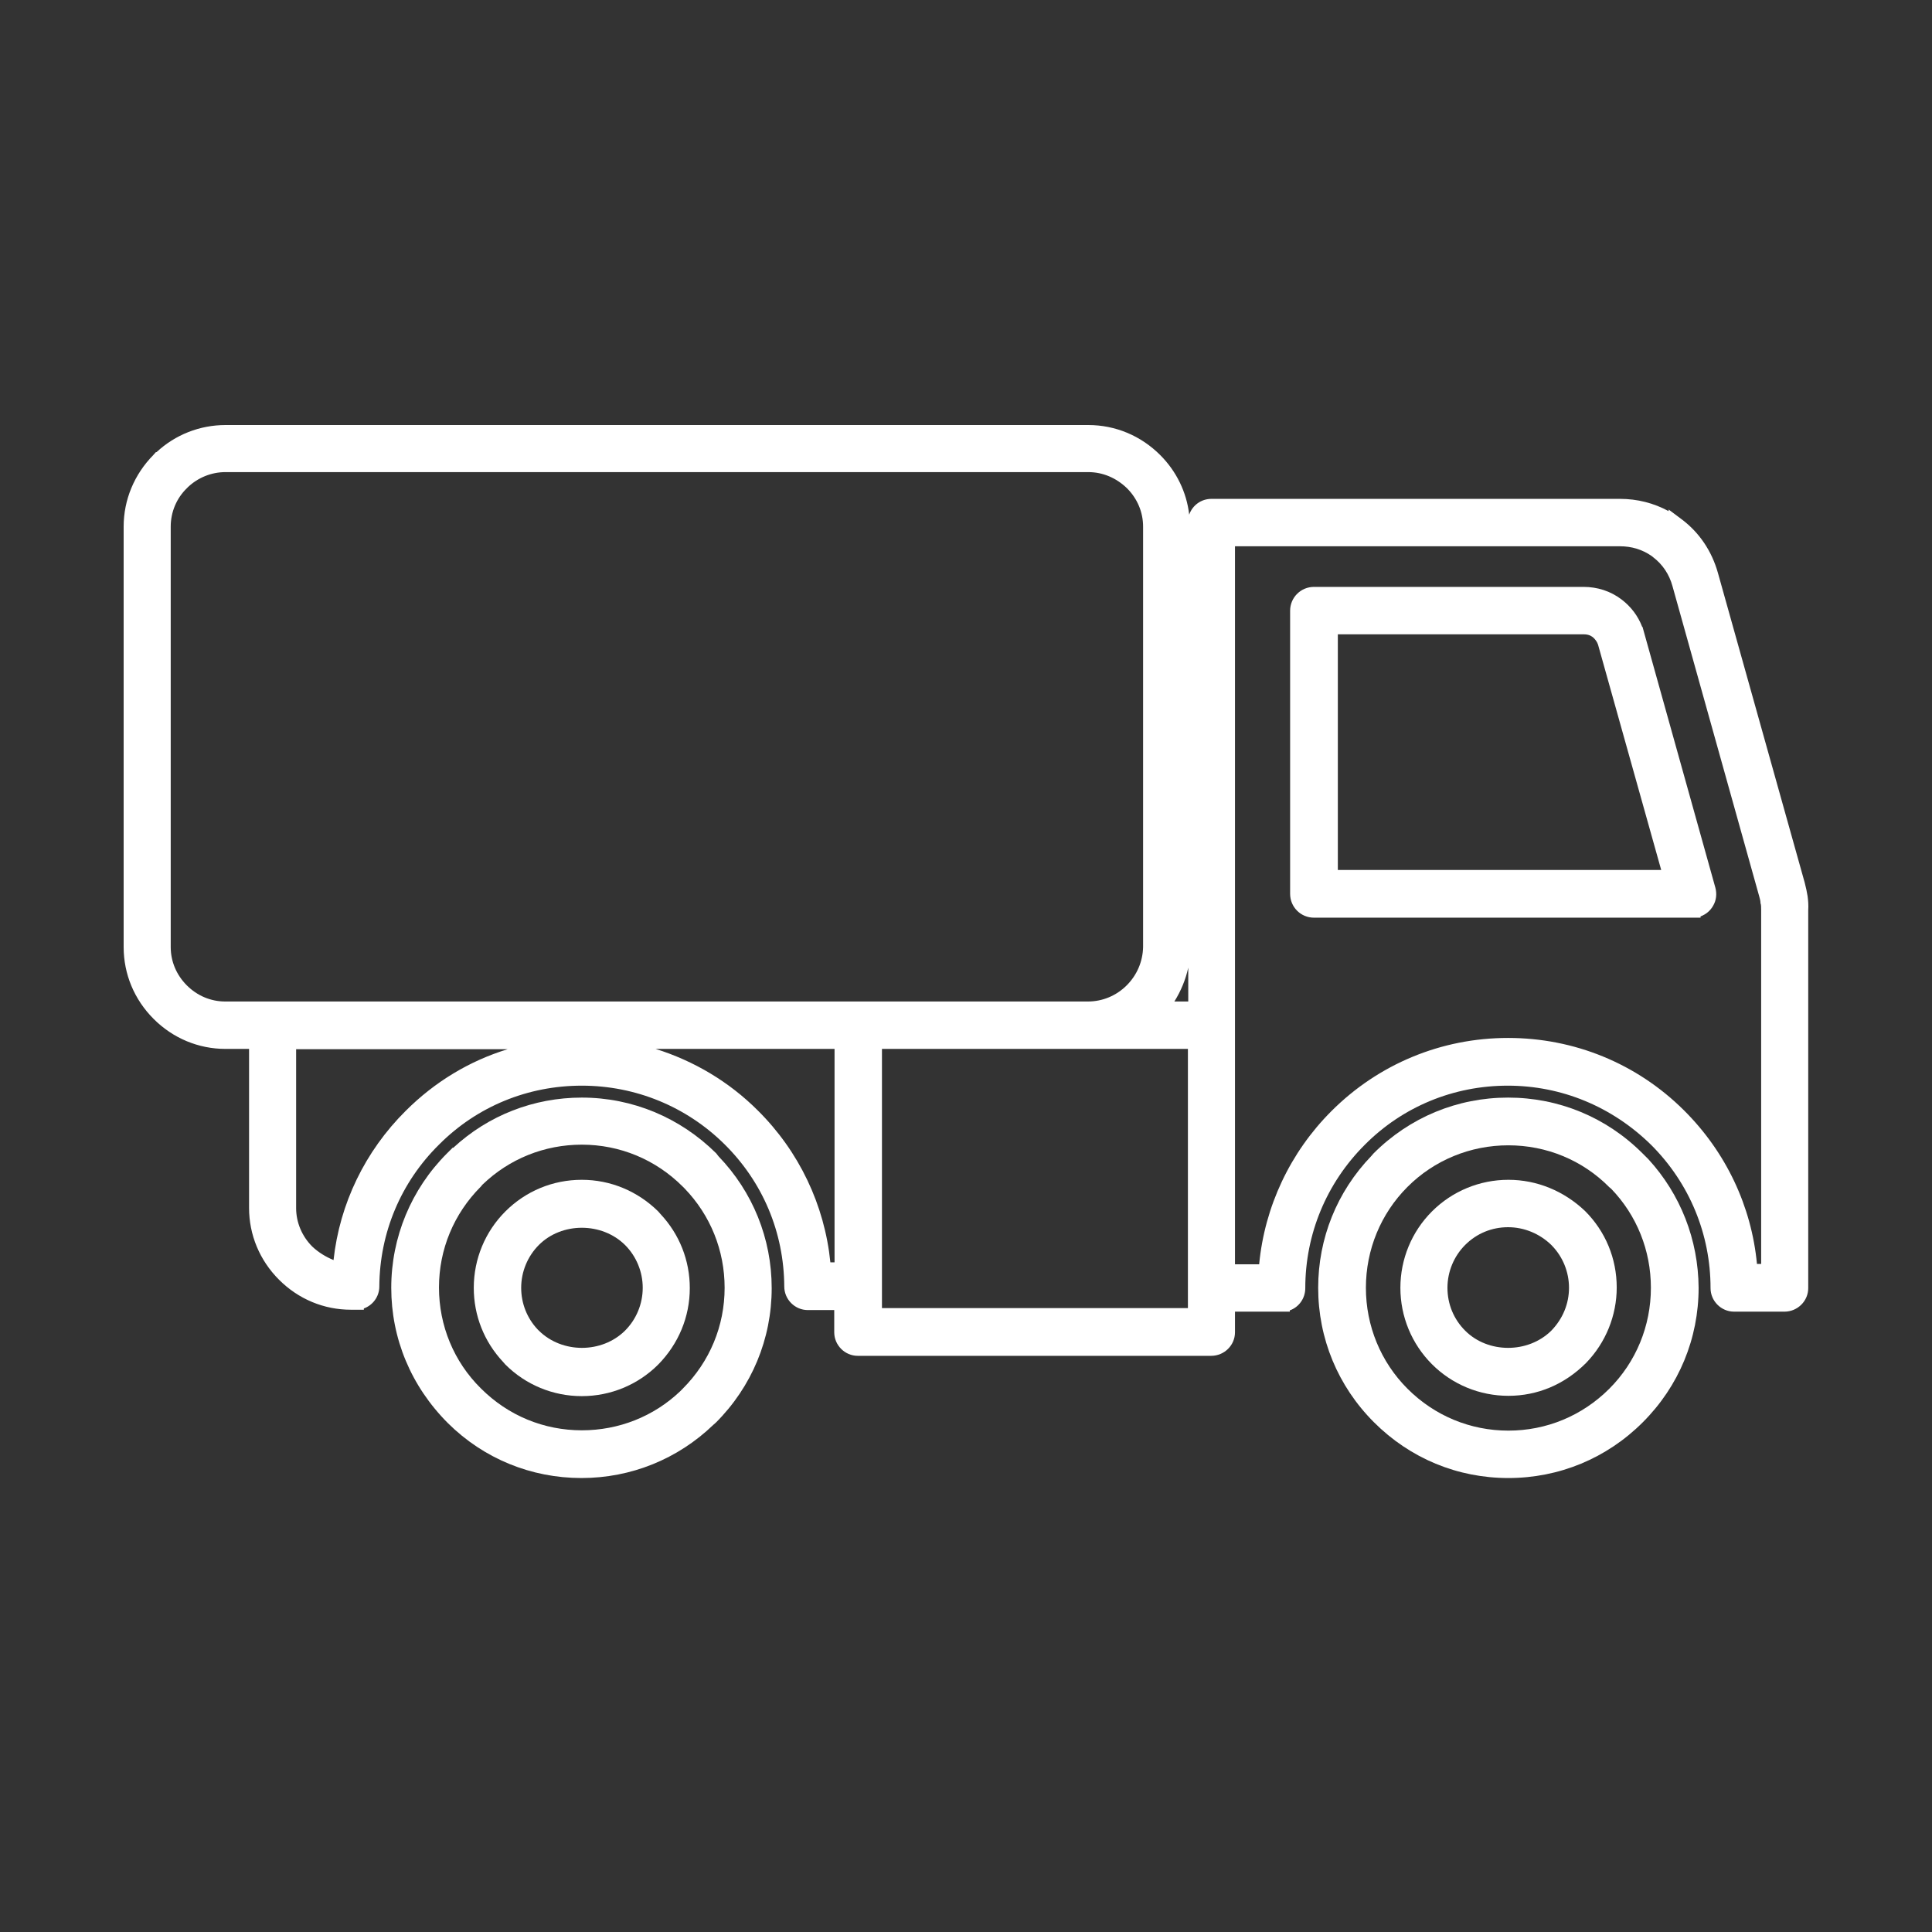<?xml version="1.0" encoding="utf-8"?>
<svg width="80" height="80" viewBox="0 0 80 80" fill="none" xmlns="http://www.w3.org/2000/svg">
<rect x="0" y="0" width="80" height="80" fill="#333333" stroke="none"/>
<path d="M27.255 50.162C26.4 49.321 25.279 48.853 24.09 48.853C22.889 48.853 21.768 49.321 20.927 50.162C20.085 51.003 19.618 52.137 19.618 53.326C19.618 54.474 20.045 55.555 20.833 56.396L20.927 56.503C21.768 57.344 22.902 57.811 24.09 57.811C25.279 57.811 26.413 57.344 27.255 56.503C28.096 55.648 28.563 54.527 28.563 53.339C28.563 52.191 28.136 51.109 27.348 50.269L27.255 50.162ZM26.614 53.326C26.614 53.993 26.347 54.634 25.879 55.101C24.918 56.049 23.276 56.049 22.315 55.101L22.262 55.048C21.821 54.581 21.581 53.966 21.581 53.326C21.581 52.658 21.848 52.017 22.315 51.55C23.263 50.602 24.918 50.602 25.879 51.55C26.347 52.017 26.614 52.658 26.614 53.326Z" fill="white"/>
<path d="M29.658 47.758C28.163 46.276 26.187 45.449 24.091 45.449C22.102 45.449 20.219 46.183 18.764 47.531L18.751 47.518L18.51 47.758C17.028 49.24 16.201 51.229 16.201 53.325C16.201 55.421 17.015 57.397 18.55 58.932C20.032 60.401 21.995 61.202 24.077 61.202C26.133 61.202 28.069 60.414 29.538 58.999L29.644 58.906C31.126 57.424 31.954 55.448 31.954 53.339C31.954 51.283 31.166 49.347 29.751 47.878L29.658 47.758ZM30.005 53.325C30.005 54.901 29.391 56.383 28.269 57.504L28.163 57.611C27.068 58.652 25.626 59.226 24.091 59.226C22.529 59.226 21.047 58.625 19.912 57.49C18.791 56.383 18.177 54.887 18.177 53.312C18.177 51.737 18.791 50.255 19.912 49.133L19.979 49.053C21.087 47.985 22.542 47.398 24.091 47.398C25.666 47.398 27.148 48.012 28.269 49.133L28.349 49.213C29.418 50.322 30.005 51.777 30.005 53.325Z" fill="white"/>
<path d="M68.254 47.998L68.013 47.758C66.518 46.263 64.542 45.449 62.446 45.449C60.35 45.449 58.374 46.263 56.879 47.758L56.786 47.865C55.357 49.347 54.583 51.283 54.583 53.325C54.583 55.421 55.397 57.397 56.892 58.892C58.388 60.388 60.35 61.202 62.459 61.202C64.555 61.202 66.531 60.388 68.026 58.892C69.522 57.397 70.336 55.421 70.336 53.325C70.323 51.336 69.588 49.454 68.254 47.998ZM68.36 53.325C68.36 54.901 67.746 56.396 66.638 57.504C65.517 58.625 64.035 59.239 62.459 59.239C60.884 59.239 59.402 58.625 58.281 57.504C57.173 56.396 56.559 54.901 56.559 53.325C56.559 51.75 57.173 50.255 58.281 49.147C59.389 48.038 60.884 47.425 62.459 47.425C64.035 47.425 65.53 48.039 66.638 49.16L66.718 49.227C67.773 50.322 68.36 51.777 68.36 53.325Z" fill="white"/>
<path d="M74.848 37.105C74.822 36.931 74.782 36.758 74.728 36.544L71.137 23.728C70.883 22.82 70.363 22.046 69.628 21.498L69.094 21.098V21.165C68.48 20.831 67.799 20.657 67.079 20.657H50.164C49.736 20.657 49.376 20.924 49.242 21.311C49.136 20.377 48.709 19.509 48.041 18.842C47.24 18.041 46.185 17.6 45.064 17.6H9.339C8.271 17.6 7.256 18.001 6.482 18.722H6.455L6.348 18.842C5.56 19.643 5.12 20.697 5.12 21.805V39.214C5.12 40.336 5.56 41.39 6.361 42.191C7.162 42.992 8.217 43.433 9.339 43.433H10.313V50.015C10.313 51.136 10.754 52.191 11.555 52.992C12.356 53.793 13.41 54.233 14.532 54.233H15.066V54.18C15.44 54.046 15.707 53.686 15.707 53.272C15.72 51.043 16.601 48.947 18.19 47.385C19.765 45.809 21.861 44.955 24.091 44.955C26.32 44.955 28.429 45.823 30.005 47.385C31.58 48.947 32.461 51.016 32.475 53.272C32.475 53.806 32.915 54.247 33.449 54.247H34.544V55.168C34.544 55.702 34.984 56.142 35.518 56.142H50.15C50.698 56.142 51.138 55.702 51.138 55.168V54.313H53.408V54.26C53.782 54.127 54.049 53.766 54.049 53.339C54.049 51.096 54.93 48.987 56.505 47.411C58.08 45.823 60.19 44.955 62.433 44.955C64.662 44.955 66.758 45.823 68.374 47.411C69.962 49 70.83 51.109 70.83 53.339C70.83 53.873 71.27 54.313 71.805 54.313H73.887C74.434 54.313 74.875 53.873 74.875 53.339V37.692C74.888 37.492 74.875 37.305 74.848 37.105ZM72.926 37.679V52.337H72.752C72.525 49.948 71.471 47.705 69.722 45.969C67.773 44.034 65.183 42.979 62.446 42.979C59.682 42.979 57.079 44.06 55.13 46.01C53.421 47.718 52.367 49.961 52.139 52.351H51.138V22.62H67.079C67.559 22.62 68 22.753 68.387 23.02L68.454 23.074C68.841 23.367 69.121 23.781 69.255 24.275L72.846 37.118C72.873 37.212 72.899 37.305 72.899 37.399C72.926 37.465 72.926 37.572 72.926 37.679ZM34.557 43.433V52.271H34.384C34.143 49.895 33.089 47.678 31.38 45.983C30.178 44.781 28.723 43.927 27.148 43.433H34.557V43.433ZM12.93 51.617C12.503 51.19 12.262 50.615 12.262 50.028V43.446H21.02C19.445 43.927 18.003 44.795 16.801 45.996C15.119 47.665 14.065 49.841 13.811 52.177C13.491 52.044 13.183 51.857 12.93 51.617ZM49.189 43.433V54.166H36.52V43.433H49.189ZM46.653 40.803C46.225 41.23 45.651 41.47 45.05 41.47H9.325C8.724 41.47 8.164 41.23 7.737 40.803C7.309 40.376 7.069 39.815 7.069 39.214V21.805C7.069 21.205 7.309 20.631 7.737 20.217L7.79 20.163C8.204 19.776 8.751 19.549 9.339 19.549H45.064C45.665 19.549 46.225 19.79 46.666 20.217C47.093 20.644 47.333 21.205 47.333 21.805V39.214C47.32 39.815 47.08 40.376 46.653 40.803ZM49.189 41.47H48.628C48.895 41.043 49.096 40.563 49.203 40.069V41.47H49.189Z" fill="white"/>
<path d="M62.459 48.853C61.271 48.853 60.136 49.321 59.295 50.162C58.454 51.003 57.987 52.137 57.987 53.326C57.987 54.514 58.454 55.648 59.295 56.49C60.136 57.331 61.271 57.798 62.459 57.798C63.661 57.798 64.782 57.331 65.677 56.436C66.491 55.595 66.945 54.474 66.945 53.312C66.945 52.111 66.478 50.989 65.636 50.148C64.769 49.321 63.647 48.853 62.459 48.853ZM64.969 53.326C64.969 53.98 64.715 54.607 64.235 55.101C63.273 56.049 61.618 56.049 60.67 55.101C60.19 54.621 59.936 53.993 59.936 53.326C59.936 52.658 60.203 52.017 60.67 51.55C61.151 51.069 61.778 50.816 62.446 50.816C63.113 50.816 63.754 51.083 64.235 51.55L64.261 51.577C64.715 52.044 64.969 52.671 64.969 53.326Z" fill="white"/>
<path d="M68.08 26.198L68.013 25.957H68C67.826 25.503 67.532 25.116 67.145 24.823C66.691 24.476 66.144 24.302 65.57 24.302H54.409C53.862 24.302 53.421 24.742 53.421 25.29V37.011C53.421 37.559 53.862 37.999 54.409 37.999H70.082H70.416V37.946C70.63 37.866 70.817 37.719 70.937 37.505C71.07 37.279 71.097 37.012 71.03 36.758L68.08 26.198ZM68.787 36.024H55.397V26.265H65.57C65.703 26.265 65.824 26.291 65.917 26.358L65.957 26.385C66.05 26.465 66.131 26.572 66.171 26.692L68.787 36.024Z" fill="white"/>
</svg>
